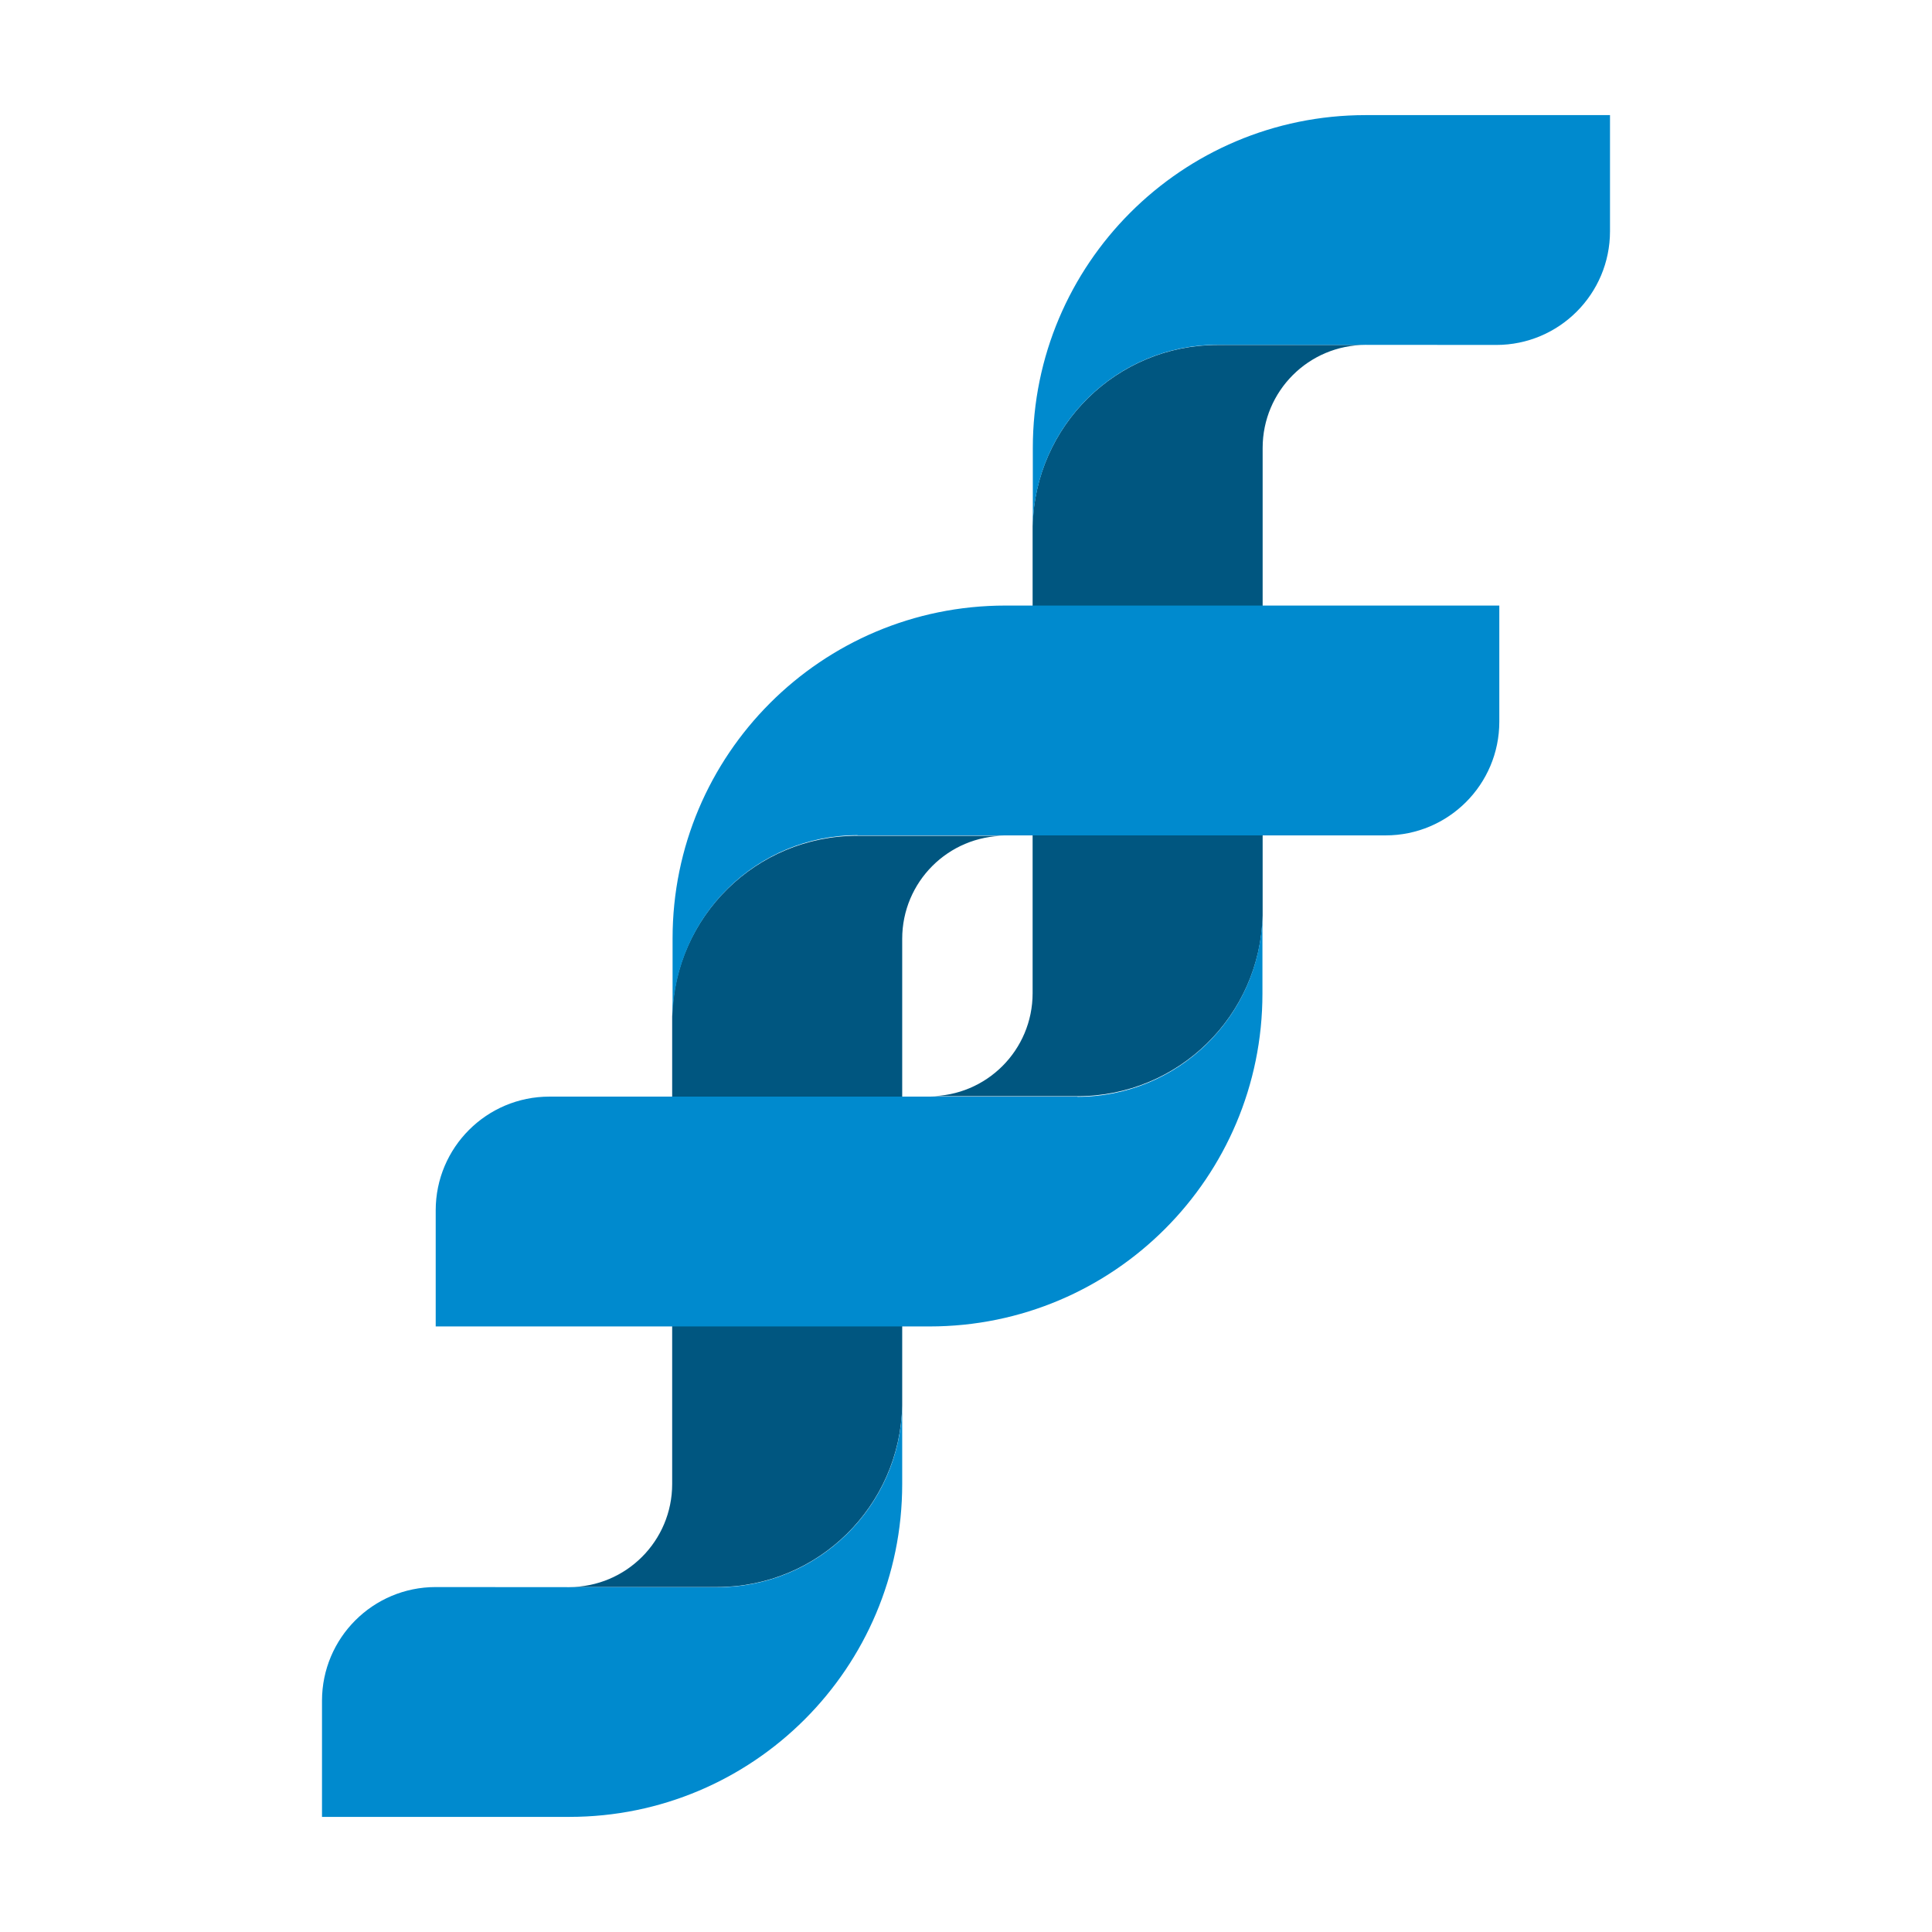 <?xml version="1.0" encoding="utf-8"?>
<svg xmlns="http://www.w3.org/2000/svg" viewBox="0 0 96 96" version="1.1" id="Layer_1">
  
  <defs>
    <style>
      .st0 {
        fill: #005680;
      }

      .st1 {
        fill: #008ace;
      }
    </style>
  </defs>
  <path d="M60.51,17.14c-5.02,0-9.09,4.02-9.2,9.01v23.2c0,2.83-2.29,5.12-5.12,5.12h7.35c5.01,0,9.08-4,9.2-8.98v-23.23c0-2.83,2.29-5.12,5.12-5.12h-7.35Z" class="st0"/>
  <path d="M35.63,78.86c5.02,0,9.09-4.02,9.2-9.01v-23.2c0-2.83,2.29-5.12,5.12-5.12h-7.35c-5.01,0-9.08,4-9.2,8.98v23.23c0,2.83-2.29,5.12-5.12,5.12h7.35Z" class="st0"/>
  <path d="M53.54,54.49h-23.64s-2.6,0-2.6,0c-3.12,0-5.65,2.53-5.65,5.65v5.77h24.54c9.14,0,16.54-7.41,16.54-16.54v-3.86c-.12,4.98-4.19,8.99-9.2,8.99h0Z" class="st1"/>
  <path d="M74.35,17.14c3.12,0,5.65-2.53,5.65-5.65v-5.77h-12.14c-9.14,0-16.54,7.41-16.54,16.54v3.88c.1-4.99,4.18-9.01,9.2-9.01" class="st1"/>
  <path d="M21.65,78.86c-3.12,0-5.65,2.53-5.65,5.65v5.77h12.29c9.14,0,16.54-7.41,16.54-16.54v-3.88c-.1,4.99-4.18,9.01-9.2,9.01" class="st1"/>
  <path d="M42.61,41.51h23.64s2.6,0,2.6,0c3.12,0,5.65-2.53,5.65-5.65v-5.77h-24.54c-9.14,0-16.54,7.41-16.54,16.54v3.86c.12-4.98,4.19-8.99,9.2-8.99h0Z" class="st1"/>
</svg>
